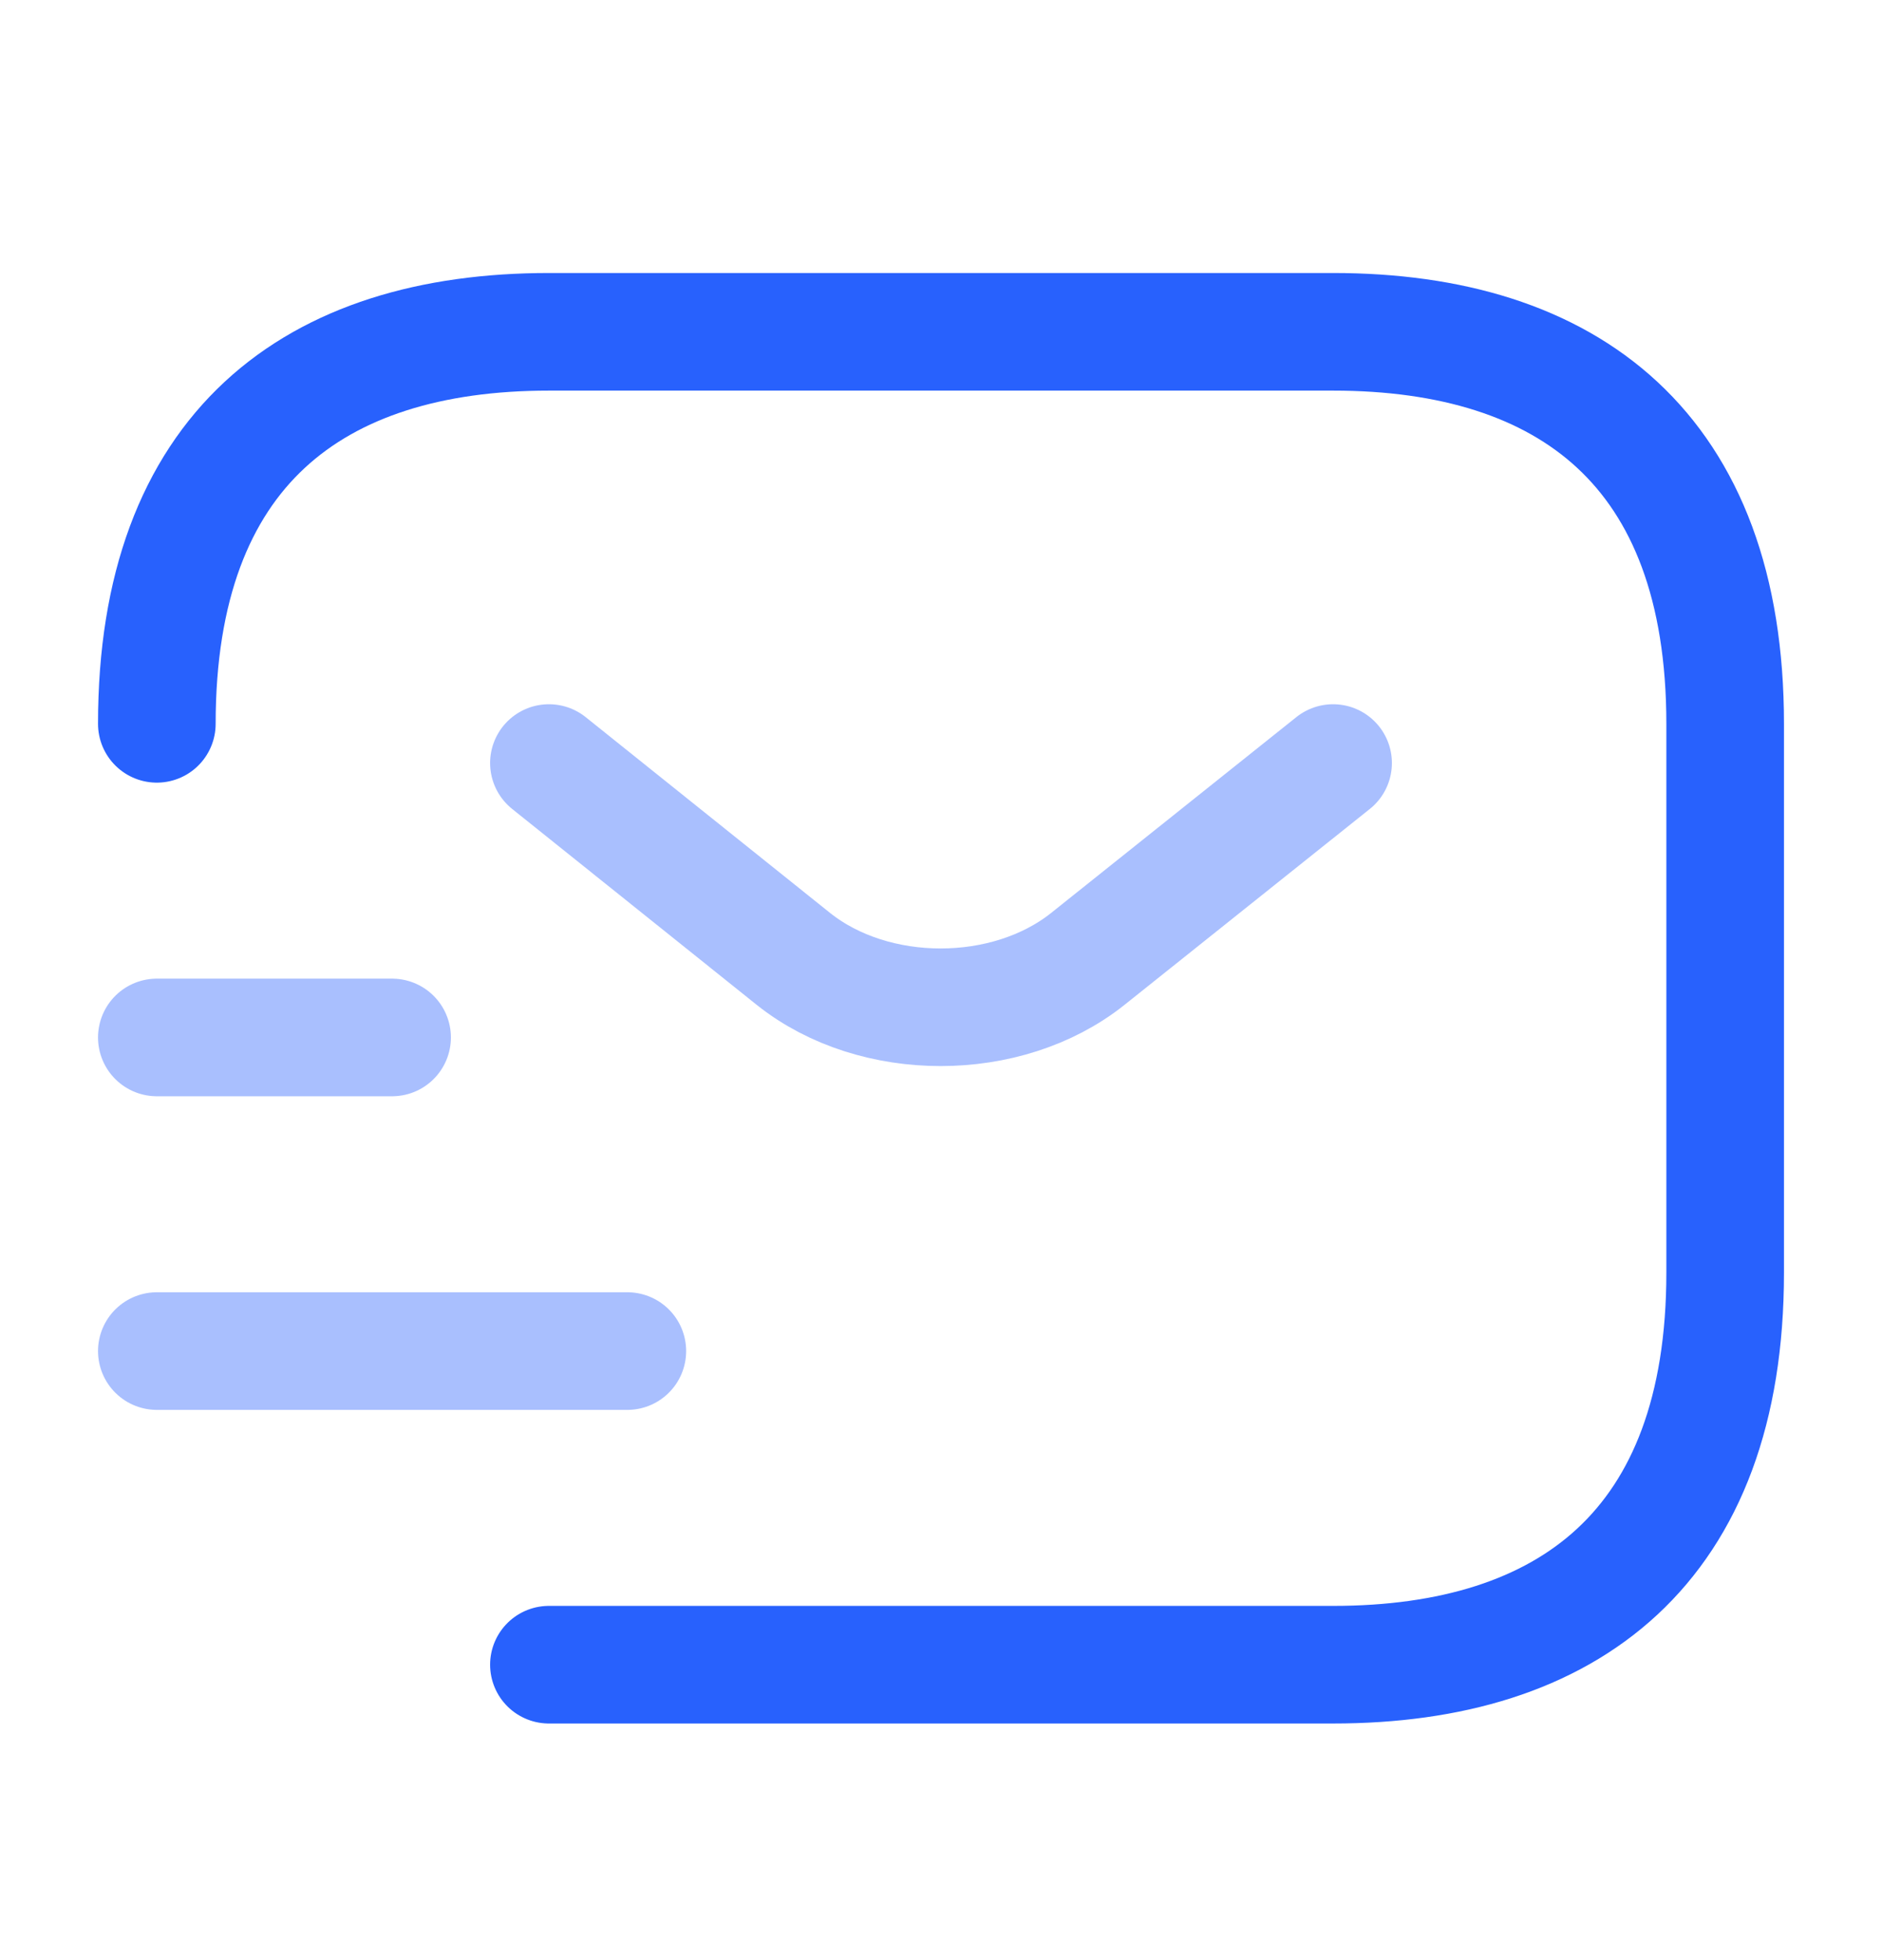 <svg width="24" height="25" viewBox="0 0 24 25" fill="none" xmlns="http://www.w3.org/2000/svg">
<g id="Iconsax/TwoTone/smstracking">
<path id="Vector" d="M2 9.232C2 5.732 4 4.232 7 4.232H17C20 4.232 22 5.732 22 9.232V16.232C22 19.732 20 21.232 17 21.232H7" stroke="#2861FD" stroke-width="1.5" stroke-miterlimit="10" stroke-linecap="round" stroke-linejoin="round"/>
<path id="Vector_2" opacity="0.4" d="M17 9.732L13.87 12.232C12.84 13.052 11.15 13.052 10.12 12.232L7 9.732M2 17.232H8M2 13.232H5" stroke="#2861FD" stroke-width="1.5" stroke-miterlimit="10" stroke-linecap="round" stroke-linejoin="round"/>
</g>
</svg>
